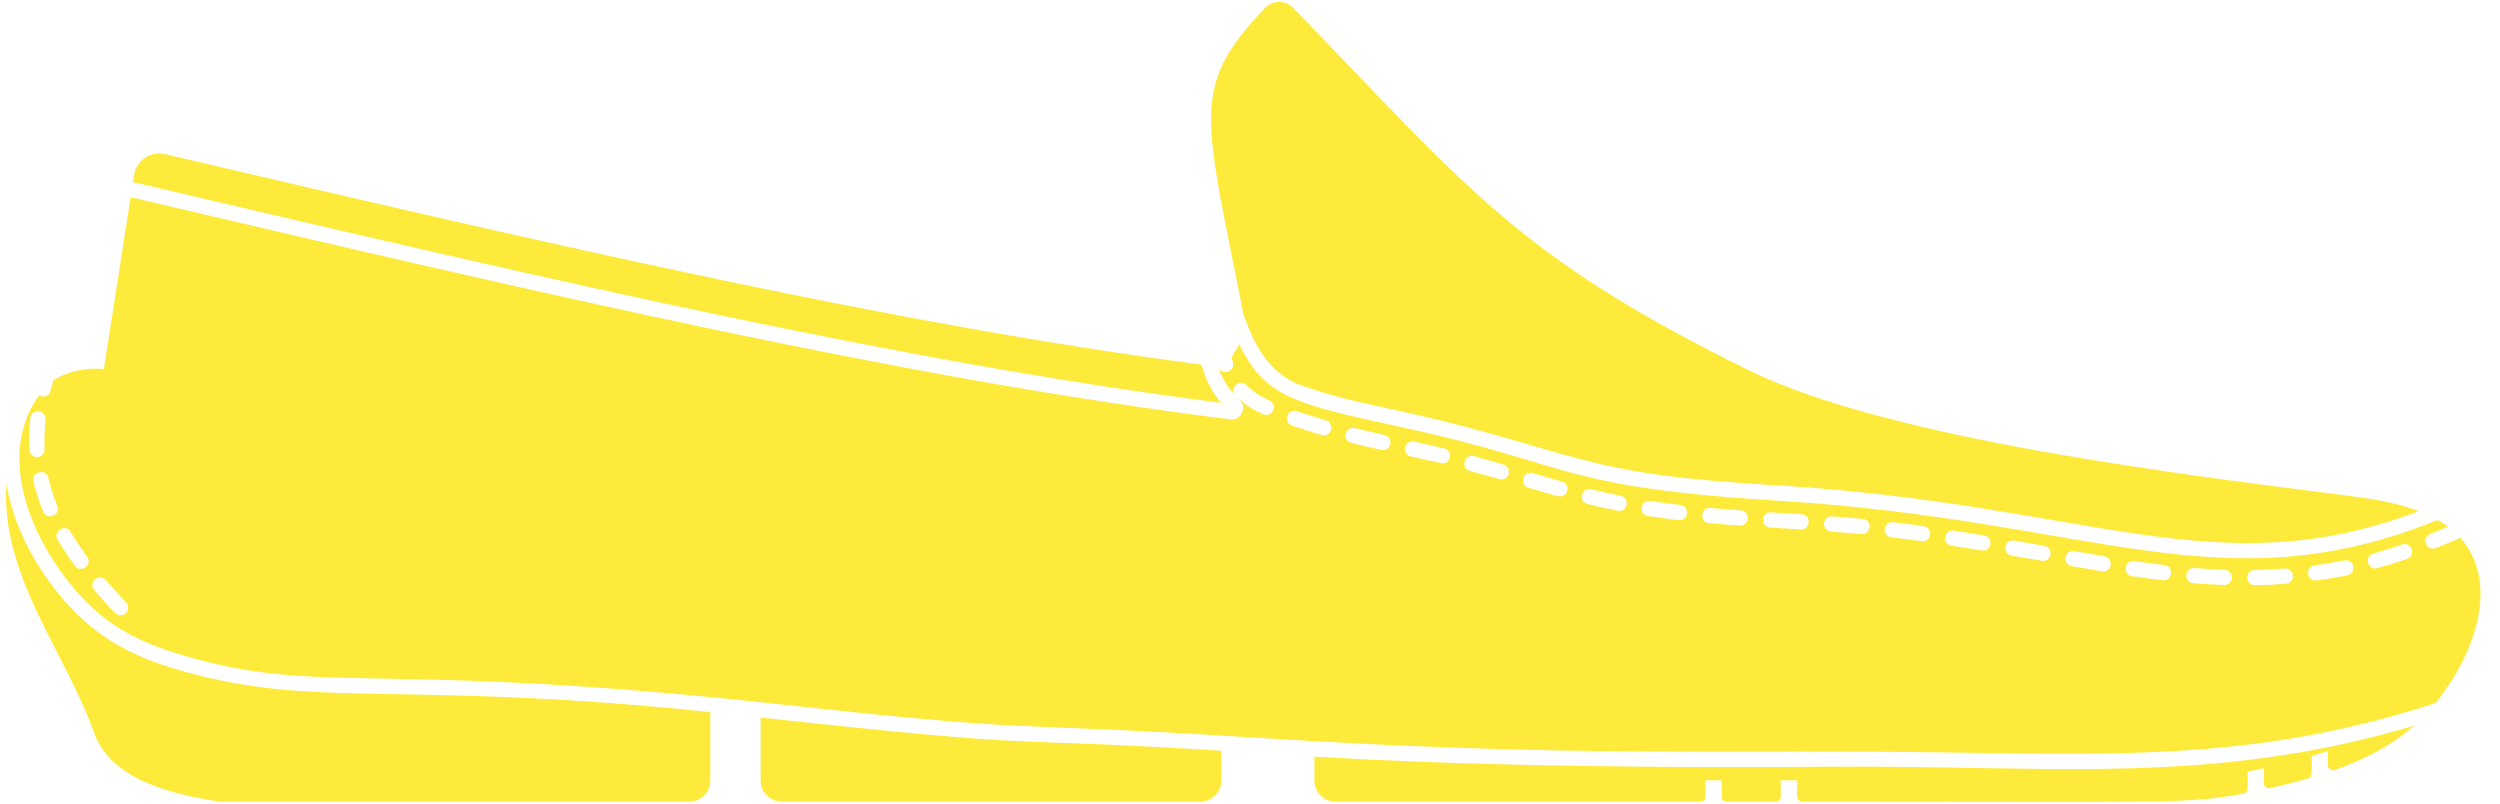 <?xml version="1.0" encoding="UTF-8" standalone="no"?><svg xmlns="http://www.w3.org/2000/svg" xmlns:xlink="http://www.w3.org/1999/xlink" fill="#000000" height="214.5" preserveAspectRatio="xMidYMid meet" version="1" viewBox="168.4 392.8 666.8 214.5" width="666.8" zoomAndPan="magnify"><g fill="#feea3a" id="change1_1"><path d="M 214.586 571.047 C 200.254 566.688 190.953 560.363 182.484 549.215 C 175.82 540.441 171.57 530.863 170.102 521.824 C 168.523 546.391 185.793 566.551 193.52 588.301 C 198.027 601.004 214.996 604.812 227.09 606.609 L 352.223 606.609 C 355.328 606.609 357.848 604.09 357.848 600.98 L 357.848 582.738 C 273.805 573.922 252.188 582.473 214.586 571.047" fill="inherit"/><path d="M 371.277 584.184 L 371.277 600.98 C 371.277 604.09 373.797 606.609 376.902 606.609 L 488.535 606.609 C 491.645 606.609 494.164 604.09 494.164 600.98 L 494.164 593.051 C 431.43 589.113 452.355 593.035 371.277 584.184" fill="inherit"/><path d="M 654.434 597.309 C 615.367 597.648 561.895 597.199 518.984 594.609 L 518.984 600.98 C 518.984 604.09 521.504 606.609 524.613 606.609 L 621.953 606.609 C 622.691 606.609 623.293 606.012 623.293 605.27 L 623.293 600.914 L 627.633 600.914 L 627.633 605.27 C 627.633 606.012 628.23 606.609 628.973 606.609 L 642.02 606.609 C 642.762 606.609 643.363 606.012 643.363 605.27 L 643.363 600.914 L 647.707 600.914 L 647.707 605.27 C 647.707 606.012 648.309 606.609 649.051 606.609 C 750.445 606.609 751.121 607.258 766.77 604.484 C 768.199 604.23 767.879 602.992 767.879 598.578 C 769.336 598.316 770.781 598.023 772.223 597.699 L 772.223 601.723 C 772.223 602.535 772.949 603.234 773.934 603.012 C 774.746 602.809 779.172 601.812 783.992 600.434 C 785.258 600.07 784.969 599.117 784.969 594.453 C 786.426 594.027 787.875 593.57 789.312 593.102 L 789.312 596.91 C 789.312 597.832 790.223 598.488 791.09 598.184 C 798.793 595.469 806.148 591.805 812.207 586.379 C 757.113 602.664 714.906 596.781 654.434 597.309" fill="inherit"/><path d="M 515.586 495.629 C 532.645 501.578 541.273 501.129 573.633 510.656 C 599.039 518.141 607.172 520.09 643.621 522.34 C 725.73 527.418 759.812 549.586 813.52 529.121 C 807.828 526.957 801.395 525.883 795.449 525.121 C 751.277 519.461 672.379 510.043 634.652 491.461 C 572.906 461.031 559.902 442.965 513.352 394.918 C 511.277 392.777 507.832 392.797 505.781 394.953 C 485.586 416.18 489.586 423.266 500.129 476.941 C 501.453 479.793 504.605 491.797 515.586 495.629" fill="inherit"/><path d="M 488.875 490.059 C 407.457 479.363 318.535 458.789 212.441 433.914 C 208.586 433.012 204.777 435.578 204.168 439.488 C 204.07 440.117 203.973 440.746 203.875 441.371 C 313.598 467.105 408.586 489.352 494.117 500.246 C 491.387 497.109 489.797 493.57 488.875 490.059" fill="inherit"/><path d="M 810.402 541.871 C 807.676 542.816 805.094 543.625 802.516 544.34 C 799.918 545.055 798.844 541.133 801.43 540.418 C 803.926 539.727 806.426 538.945 809.07 538.027 C 810.133 537.66 811.293 538.223 811.66 539.285 C 812.027 540.348 811.465 541.504 810.402 541.871 Z M 794.453 546.254 C 791.754 546.793 789.016 547.254 786.309 547.621 C 783.641 547.988 783.094 543.957 785.758 543.594 C 788.379 543.23 791.039 542.785 793.66 542.266 C 794.762 542.047 795.832 542.758 796.055 543.859 C 796.273 544.965 795.559 546.035 794.453 546.254 Z M 778.098 548.5 C 775.391 548.707 772.613 548.84 769.852 548.895 C 767.117 548.895 767.121 544.875 769.773 544.824 C 772.461 544.773 775.156 544.645 777.785 544.441 C 778.891 544.355 779.883 545.195 779.969 546.316 C 780.055 547.438 779.215 548.414 778.098 548.5 Z M 761.609 548.828 C 758.941 548.742 756.176 548.586 753.395 548.363 C 750.727 548.152 751.012 544.117 753.715 544.309 C 756.438 544.523 759.137 544.676 761.742 544.762 C 762.867 544.801 763.746 545.742 763.711 546.863 C 763.672 547.992 762.727 548.867 761.609 548.828 Z M 745.461 547.57 C 744.781 547.57 738.207 546.641 737.094 546.477 C 734.441 546.086 735.016 542.066 737.688 542.449 C 740.512 542.867 743.129 543.215 745.691 543.516 C 748.223 543.812 747.996 547.57 745.461 547.57 Z M 729.359 545.215 C 729.023 545.215 721.316 543.859 720.984 543.805 C 718.336 543.34 719.035 539.332 721.688 539.797 C 724.359 540.262 727.027 540.723 729.695 541.176 C 732.145 541.586 731.836 545.215 729.359 545.215 Z M 713.32 542.426 C 713.066 542.426 705.207 541.039 704.953 540.992 C 702.297 540.535 703.008 536.52 705.648 536.984 C 708.324 537.449 711 537.918 713.672 538.391 C 716.105 538.816 715.789 542.426 713.32 542.426 Z M 697.281 539.66 C 697.145 539.66 689.113 538.371 688.934 538.344 C 686.285 537.934 686.879 533.926 689.555 534.32 C 692.242 534.738 694.926 535.172 697.613 535.617 C 700.059 536.023 699.766 539.66 697.281 539.66 Z M 681.195 537.18 C 681.195 537.18 675.566 536.438 672.883 536.117 C 670.219 535.801 670.684 531.762 673.363 532.078 C 675.938 532.387 678.668 532.738 681.473 533.129 C 683.969 533.477 683.703 537.18 681.195 537.18 Z M 664.836 535.258 C 662.344 535.02 659.703 534.797 656.77 534.578 C 654.094 534.379 654.383 530.328 657.07 530.52 C 660.035 530.742 662.699 530.965 665.223 531.203 C 666.34 531.312 667.16 532.305 667.055 533.422 C 666.953 534.508 666 535.355 664.836 535.258 Z M 648.672 534.023 C 646.34 533.875 644.891 533.785 640.551 533.52 C 637.875 533.352 638.109 529.301 640.805 529.457 C 645.281 529.734 646.543 529.812 648.93 529.965 C 651.598 530.133 651.375 534.172 648.672 534.023 Z M 632.414 532.984 C 629.438 532.773 626.773 532.566 624.266 532.344 C 621.566 532.105 621.965 528.035 624.621 528.293 C 627.105 528.512 629.75 528.719 632.699 528.926 C 633.82 529.004 634.664 529.977 634.586 531.098 C 634.512 532.199 633.562 533.059 632.414 532.984 Z M 616.352 531.535 C 615.602 531.535 609.242 530.633 607.977 530.441 C 605.32 530.035 605.922 526.012 608.59 526.418 C 611.152 526.809 613.766 527.156 616.578 527.48 C 619.113 527.773 618.887 531.535 616.352 531.535 Z M 599.871 529.027 C 597.121 528.484 594.535 527.898 591.84 527.234 C 589.23 526.594 590.195 522.645 592.812 523.281 C 595.828 524.023 598.32 524.57 600.66 525.035 C 603.297 525.559 602.516 529.547 599.871 529.027 Z M 584.457 525.227 C 583.918 525.227 577.445 523.309 576.062 522.902 C 573.48 522.145 574.621 518.242 577.203 518.996 C 579.34 519.621 582.152 520.438 585 521.23 C 587.273 521.859 586.805 525.227 584.457 525.227 Z M 568.824 520.691 C 568.477 520.691 560.793 518.48 560.457 518.387 C 557.859 517.676 558.949 513.742 561.535 514.465 C 563.805 515.086 566.227 515.777 569.395 516.703 C 571.645 517.359 571.156 520.691 568.824 520.691 Z M 553.121 516.41 C 552.98 516.41 544.891 514.59 544.746 514.559 C 542.125 513.98 542.992 510.004 545.625 510.586 C 550.117 511.574 551.797 511.961 553.602 512.398 C 555.934 512.965 555.508 516.41 553.121 516.41 Z M 537.238 512.852 C 536.688 512.852 529.359 511.066 528.824 510.934 C 526.207 510.285 527.199 506.336 529.805 506.98 C 532.105 507.555 534.613 508.141 537.688 508.832 C 540.047 509.363 539.645 512.852 537.238 512.852 Z M 521.453 508.898 C 520.621 508.898 514.078 506.684 513.023 506.312 C 510.484 505.422 511.84 501.578 514.371 502.477 C 516.793 503.324 519.293 504.121 522.02 504.906 C 524.27 505.559 523.797 508.898 521.453 508.898 Z M 505.066 503.188 C 502.25 501.949 499.852 500.32 497.945 498.348 C 496.07 496.41 499.012 493.59 500.871 495.523 C 502.629 497.34 504.676 498.57 506.938 499.562 C 509.289 500.59 507.992 504.477 505.066 503.188 Z M 200.555 556.906 C 199.676 556.906 199.391 556.992 193.539 550.172 C 191.789 548.133 194.871 545.48 196.625 547.523 C 198.266 549.434 200.031 551.379 202.023 553.469 C 203.266 554.766 202.324 556.906 200.555 556.906 Z M 188.367 543.691 C 186.656 541.371 185.105 539.031 183.754 536.746 C 182.383 534.434 185.887 532.359 187.254 534.676 C 188.539 536.844 190.016 539.066 191.645 541.281 C 193.246 543.461 189.945 545.84 188.367 543.691 Z M 179.926 529.27 C 178.824 526.672 177.949 523.949 177.336 521.176 C 176.75 518.539 180.727 517.672 181.309 520.293 C 181.871 522.824 182.664 525.309 183.672 527.676 C 184.73 530.168 180.973 531.723 179.926 529.27 Z M 176.234 512.766 C 176.109 510.016 176.199 507.203 176.508 504.332 C 176.797 501.656 180.84 502.094 180.555 504.766 C 180.281 507.324 180.18 509.953 180.301 512.582 C 180.352 513.738 179.43 514.707 178.266 514.707 C 177.184 514.707 176.281 513.855 176.234 512.766 Z M 824.613 536.258 C 823.105 536.91 818.09 539.125 817.355 539.125 C 815.133 539.125 814.523 536.035 816.598 535.203 C 818.074 534.609 819.633 533.965 821.285 533.258 C 820.43 532.621 819.531 532.031 818.59 531.492 C 760.754 554.836 727.211 531.586 643.371 526.402 C 583.414 522.699 588.719 516.789 541.953 506.672 C 513.258 500.453 505.75 498.586 498.941 484.637 C 498.43 485.547 497.809 486.43 496.875 488.234 C 496.98 488.613 497.082 488.996 497.203 489.359 C 498.062 491.902 494.211 493.23 493.34 490.637 C 493.328 490.637 493.32 490.637 493.309 490.633 C 496.273 499.449 501.363 499.16 499.668 502.887 C 499.102 504.133 497.809 504.816 496.512 504.648 C 410.094 493.875 314.191 471.426 203.246 445.406 C 200.867 460.688 198.484 475.969 196.102 491.25 C 191.324 490.727 186.637 491.852 182.652 494.172 C 181.941 496.684 181.91 498.57 179.93 498.57 C 179.508 498.57 179.156 498.449 178.832 498.242 C 168.398 512.645 174.961 532.59 185.727 546.75 C 193.73 557.293 202.156 563.016 215.77 567.156 C 254.355 578.875 266.219 568.586 376.258 580.633 C 450.391 588.754 431.262 584.949 503.418 589.559 C 589.465 595.055 631.301 592.57 689.699 593.523 C 737.973 594.312 773.336 594.848 817.949 580.34 C 828.719 567.195 835.184 547.98 824.613 536.258" fill="inherit"/></g></svg>
